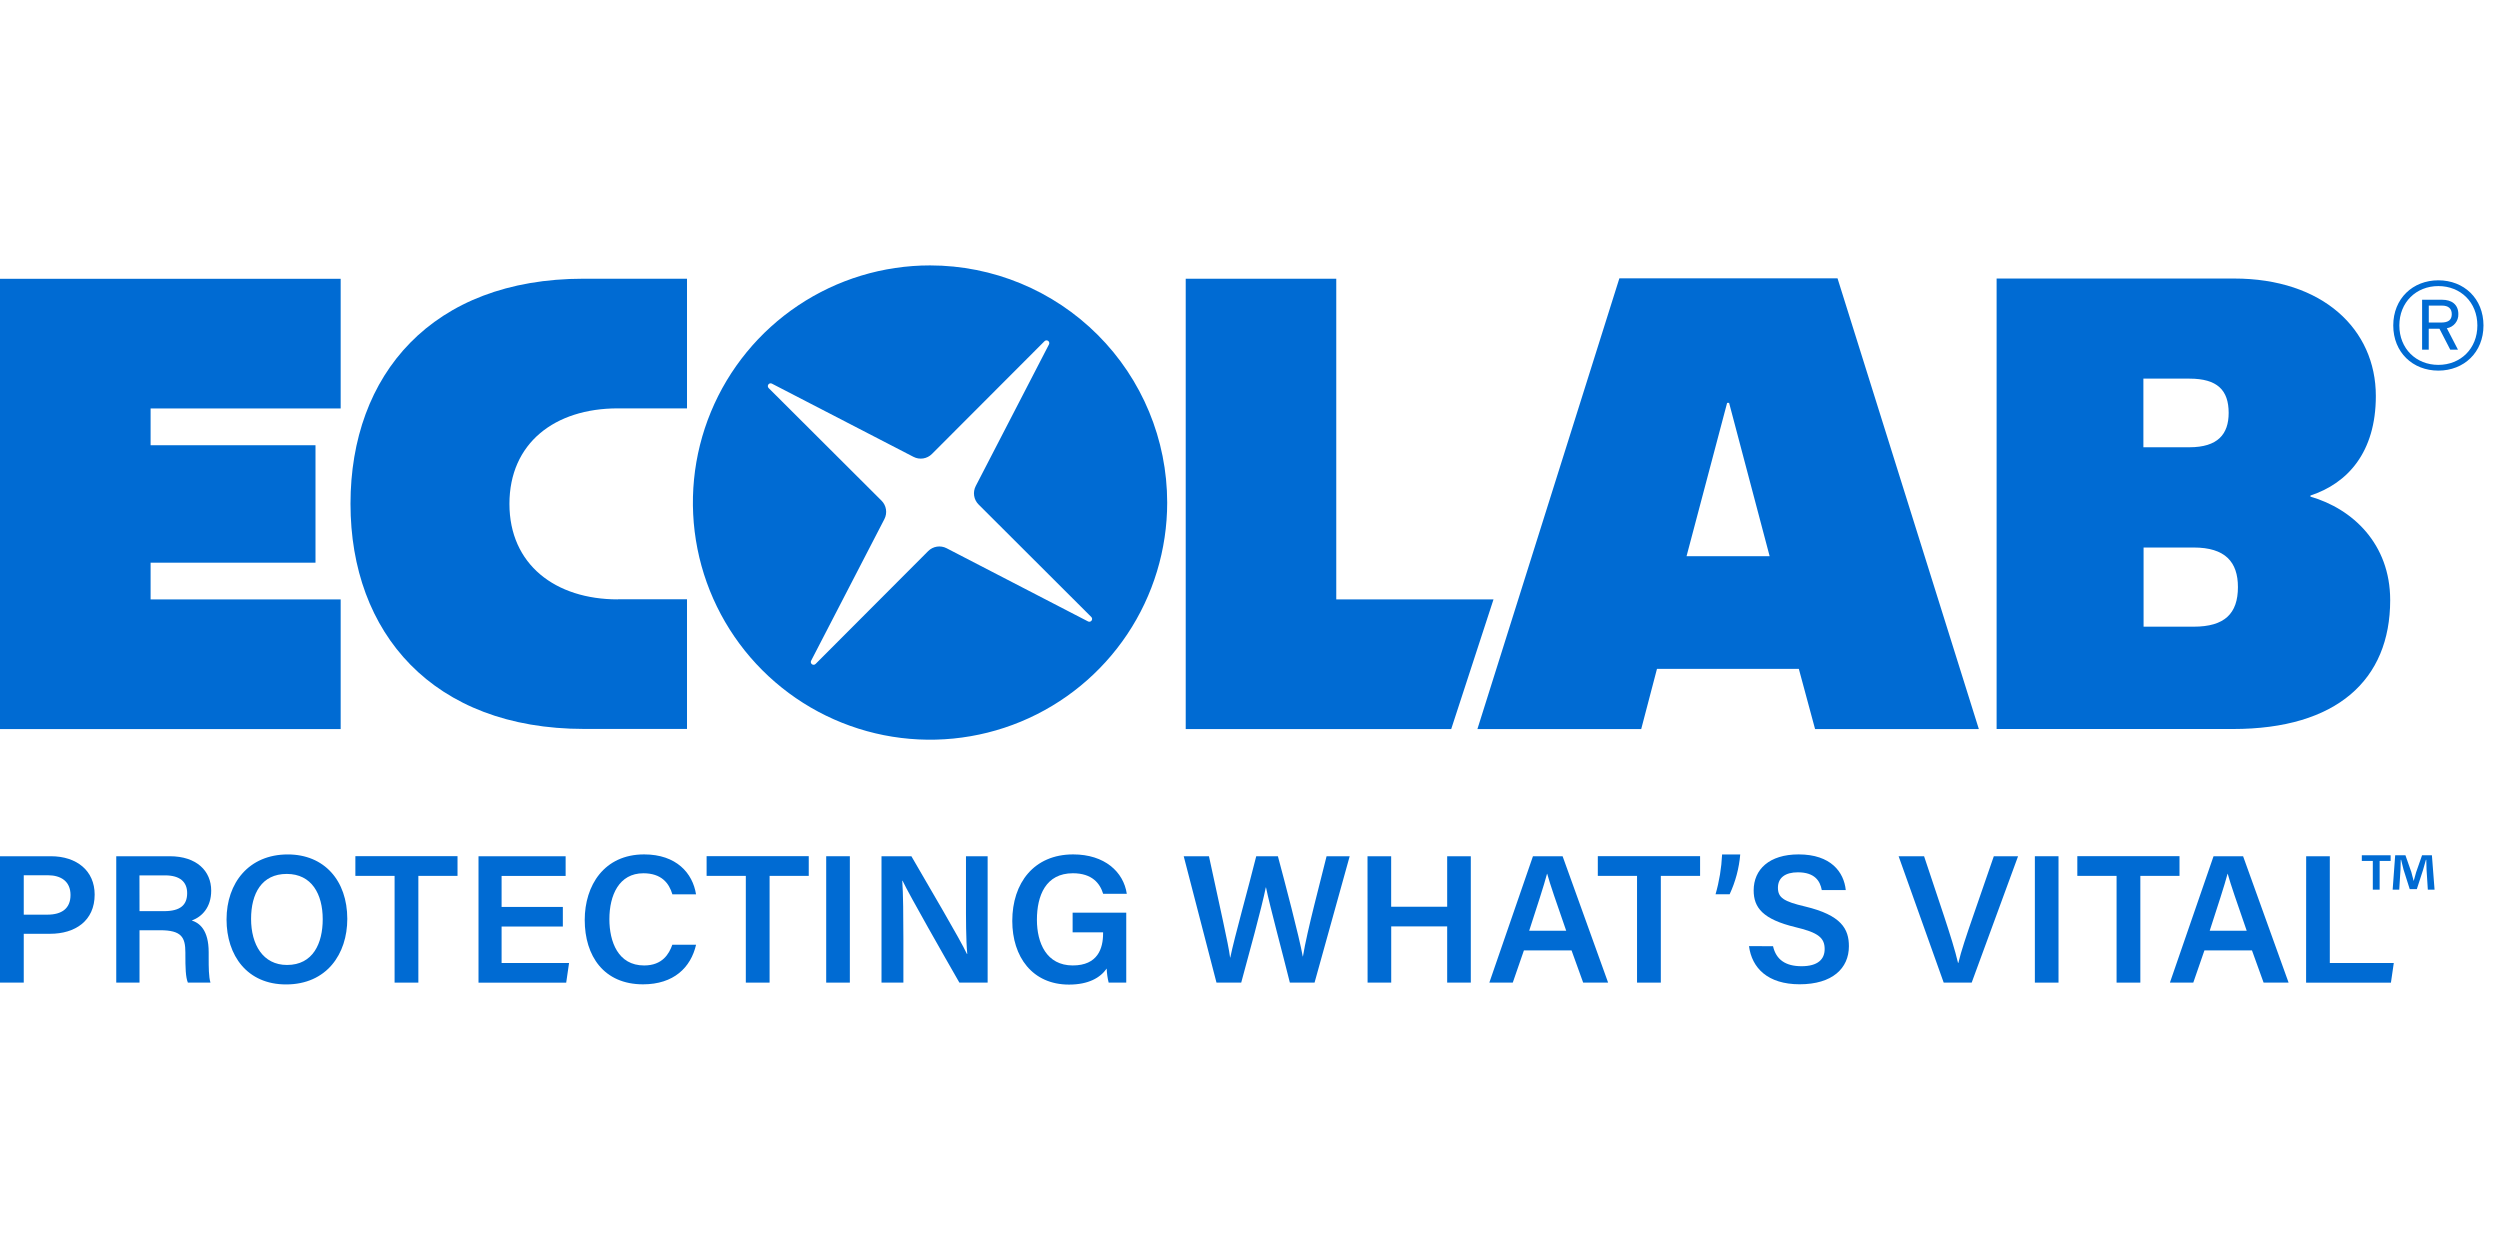 <svg width="200" height="100" viewBox="0 0 146 42" fill="none" xmlns="http://www.w3.org/2000/svg">
<path d="M54.314 0C51.575 0 48.898 0.812 46.62 2.334C44.342 3.856 42.567 6.019 41.519 8.55C40.471 11.08 40.197 13.865 40.731 16.551C41.265 19.238 42.584 21.706 44.521 23.642C46.458 25.579 48.926 26.898 51.612 27.433C54.299 27.967 57.084 27.693 59.614 26.645C62.145 25.596 64.308 23.821 65.83 21.544C67.352 19.266 68.164 16.589 68.164 13.85C68.163 10.177 66.704 6.654 64.107 4.057C61.51 1.46 57.987 0 54.314 0V0ZM63.551 20.796L55.282 16.517C55.108 16.427 54.909 16.394 54.715 16.424C54.521 16.455 54.342 16.546 54.204 16.685L47.629 23.275C47.602 23.303 47.565 23.32 47.526 23.323C47.487 23.326 47.449 23.315 47.417 23.292C47.386 23.269 47.364 23.236 47.355 23.198C47.347 23.16 47.352 23.12 47.37 23.085L51.648 14.817C51.738 14.643 51.771 14.445 51.741 14.251C51.711 14.057 51.62 13.877 51.481 13.739L44.888 7.162C44.861 7.134 44.845 7.098 44.842 7.06C44.839 7.021 44.85 6.983 44.873 6.952C44.895 6.921 44.928 6.899 44.966 6.89C45.003 6.881 45.043 6.885 45.077 6.903L53.347 11.18C53.521 11.271 53.719 11.303 53.913 11.273C54.107 11.243 54.286 11.152 54.425 11.012L61.002 4.424C61.029 4.396 61.066 4.38 61.104 4.377C61.142 4.374 61.181 4.385 61.212 4.408C61.243 4.43 61.265 4.463 61.274 4.501C61.283 4.538 61.278 4.578 61.261 4.612L56.983 12.885C56.893 13.059 56.86 13.258 56.89 13.452C56.92 13.646 57.011 13.825 57.15 13.963L63.736 20.537C63.761 20.565 63.776 20.6 63.779 20.637C63.781 20.674 63.77 20.711 63.749 20.741C63.727 20.772 63.696 20.794 63.66 20.804C63.624 20.814 63.586 20.811 63.551 20.796Z" fill="#006BD3"/>
<path d="M69.246 0.78H78.038V19.504H87.221L84.751 27.076H69.246V0.78Z" fill="#006BD3"/>
<path d="M0 0.782V27.078H19.895V19.506H8.795V17.361H18.425V10.502H8.795V8.354H19.895V0.782H0Z" fill="#006BD3"/>
<path d="M36.078 19.504C32.431 19.504 29.751 17.467 29.751 13.926C29.751 10.385 32.39 8.349 36.078 8.349H40.121V0.777H34.074C25.229 0.777 20.469 6.378 20.469 13.92C20.469 21.463 25.27 27.07 34.115 27.07H40.121V19.499H36.078V19.504Z" fill="#006BD3"/>
<path d="M116.608 0.766H130.466C135.65 0.766 138.749 3.729 138.749 7.625C138.749 10.928 137.086 12.732 134.93 13.438V13.504C137.395 14.214 139.587 16.265 139.587 19.548C139.587 24.211 136.461 27.074 130.407 27.074H116.602V0.766H116.608ZM125.185 16.475V21.098H128.113C129.91 21.098 130.695 20.341 130.695 18.786C130.695 17.316 129.951 16.475 128.113 16.475H125.185ZM125.174 6.615V10.62H127.861C129.519 10.62 130.154 9.857 130.154 8.615C130.154 7.285 129.494 6.612 127.861 6.612H125.174V6.615Z" fill="#006BD3"/>
<path d="M115.564 27.076H106L105.051 23.56H96.768L95.847 27.076H86.281L94.572 0.753H107.311L115.564 27.076ZM100.979 8.027H100.864L98.494 16.982H103.347L100.979 8.027Z" fill="#006BD3"/>
<path d="M142.4 6.144C140.905 6.144 139.766 5.077 139.766 3.507C139.766 1.937 140.905 0.87 142.4 0.87C143.896 0.87 145.035 1.937 145.035 3.507C145.035 5.077 143.896 6.144 142.4 6.144ZM142.4 1.207C141.107 1.207 140.122 2.149 140.122 3.508C140.122 4.867 141.107 5.809 142.4 5.809C143.693 5.809 144.678 4.867 144.678 3.508C144.678 2.149 143.695 1.207 142.4 1.207ZM142.896 3.669L143.544 4.919H143.094L142.466 3.7H141.838V4.919H141.451V2.006H142.633C143.16 2.006 143.567 2.269 143.567 2.843C143.575 3.039 143.511 3.231 143.387 3.383C143.264 3.535 143.089 3.637 142.896 3.669ZM142.613 2.347H141.841V3.336H142.569C142.985 3.336 143.183 3.181 143.183 2.847C143.183 2.512 142.977 2.347 142.613 2.347Z" fill="#006BD3"/>
<path d="M139.613 34.447V34.78H138.971V36.456H138.572V34.78H137.93V34.447H139.613ZM141.785 36.456L141.71 35.275C141.703 35.119 141.703 34.929 141.695 34.713H141.673C141.622 34.89 141.558 35.127 141.504 35.311L141.142 36.427H140.729L140.366 35.282C140.33 35.127 140.271 34.89 140.226 34.713H140.204C140.204 34.898 140.196 35.09 140.189 35.275L140.116 36.456H139.731L139.879 34.447H140.477L140.822 35.43C140.867 35.585 140.904 35.732 140.955 35.939H140.962C141.014 35.754 141.058 35.585 141.103 35.437L141.448 34.447H142.023L142.178 36.456H141.785Z" fill="#006BD3"/>
<path d="M0 34.504H2.967C4.491 34.504 5.528 35.359 5.528 36.742C5.528 38.289 4.378 39.033 2.923 39.033H1.387V41.885H0V34.504ZM1.387 37.916H2.768C3.601 37.916 4.118 37.561 4.118 36.766C4.118 35.96 3.542 35.615 2.804 35.615H1.387V37.916Z" fill="#006BD3"/>
<path d="M8.148 38.829V41.885H6.789V34.504H9.91C11.488 34.504 12.334 35.368 12.334 36.513C12.334 37.492 11.791 38.044 11.199 38.256C11.645 38.399 12.187 38.803 12.187 40.111V40.456C12.187 40.957 12.187 41.549 12.291 41.883H10.971C10.839 41.562 10.826 41.002 10.826 40.249V40.125C10.826 39.233 10.596 38.826 9.355 38.826L8.148 38.829ZM8.148 37.711H9.578C10.539 37.711 10.93 37.348 10.93 36.658C10.93 35.994 10.497 35.622 9.64 35.622H8.144L8.148 37.711Z" fill="#006BD3"/>
<path d="M20.282 38.164C20.282 40.209 19.081 41.991 16.708 41.991C14.441 41.993 13.23 40.309 13.23 38.196C13.23 36.06 14.535 34.399 16.807 34.399C18.937 34.399 20.282 35.926 20.282 38.164ZM14.663 38.164C14.663 39.659 15.353 40.854 16.762 40.854C18.283 40.854 18.847 39.588 18.847 38.183C18.847 36.72 18.206 35.537 16.746 35.537C15.286 35.537 14.663 36.678 14.663 38.163V38.164Z" fill="#006BD3"/>
<path d="M23.044 35.651H20.754V34.5H26.719V35.651H24.432V41.885H23.044V35.651Z" fill="#006BD3"/>
<path d="M32.87 38.61H29.293V40.738H33.233L33.066 41.889H27.945V34.504H33.033V35.654H29.293V37.466H32.87V38.61Z" fill="#006BD3"/>
<path d="M40.651 39.671C40.344 41.006 39.342 41.985 37.553 41.985C35.258 41.985 34.148 40.323 34.148 38.226C34.148 36.21 35.281 34.397 37.616 34.397C39.504 34.397 40.454 35.495 40.648 36.728H39.267C39.075 36.08 38.633 35.499 37.573 35.499C36.15 35.499 35.588 36.784 35.588 38.179C35.588 39.495 36.094 40.883 37.616 40.883C38.691 40.883 39.077 40.201 39.264 39.671H40.651Z" fill="#006BD3"/>
<path d="M43.556 35.651H41.266V34.5H47.231V35.651H44.944V41.885H43.556V35.651Z" fill="#006BD3"/>
<path d="M49.631 34.504V41.885H48.25V34.504H49.631Z" fill="#006BD3"/>
<path d="M51.48 41.885V34.504H53.225C54.194 36.185 56.101 39.407 56.468 40.211H56.489C56.409 39.38 56.413 38.141 56.413 36.929V34.504H57.678V41.885H56.028C55.172 40.39 53.108 36.777 52.709 35.933H52.692C52.746 36.645 52.758 38.07 52.758 39.397V41.885H51.48Z" fill="#006BD3"/>
<path d="M65.773 41.885H64.746C64.679 41.616 64.64 41.341 64.631 41.063C64.253 41.605 63.562 42 62.429 42C60.292 42 59.117 40.382 59.117 38.281C59.117 36.065 60.383 34.397 62.673 34.397C64.514 34.397 65.615 35.419 65.805 36.697H64.424C64.239 36.09 63.78 35.498 62.657 35.498C61.073 35.498 60.556 36.8 60.556 38.217C60.556 39.574 61.117 40.882 62.649 40.882C64.114 40.882 64.42 39.882 64.42 39.02V38.95H62.641V37.8H65.773V41.885Z" fill="#006BD3"/>
<path d="M71.043 41.885L69.129 34.504H70.603C71.254 37.561 71.735 39.597 71.837 40.42H71.849C72.099 39.201 72.915 36.321 73.364 34.504H74.629C75.03 35.999 75.866 39.167 76.081 40.356H76.092C76.334 38.85 77.164 35.778 77.472 34.504H78.822L76.77 41.885H75.328C74.919 40.229 74.168 37.455 73.934 36.321H73.924C73.672 37.562 72.908 40.328 72.487 41.885H71.043Z" fill="#006BD3"/>
<path d="M79.863 34.504H81.244V37.453H84.515V34.504H85.895V41.885H84.515V38.6H81.247V41.885H79.867L79.863 34.504Z" fill="#006BD3"/>
<path d="M88.996 40.005L88.346 41.885H86.977L89.525 34.504H91.256L93.914 41.885H92.457L91.779 40.005H88.996ZM91.466 38.855C90.88 37.166 90.528 36.158 90.357 35.53H90.346C90.165 36.22 89.771 37.411 89.304 38.855H91.466Z" fill="#006BD3"/>
<path d="M95.603 35.651H93.312V34.5H99.285V35.651H96.992V41.885H95.603V35.651Z" fill="#006BD3"/>
<path d="M103.545 39.758C103.725 40.549 104.282 40.927 105.21 40.927C106.164 40.927 106.56 40.52 106.56 39.926C106.56 39.278 106.202 38.964 104.865 38.649C102.948 38.188 102.414 37.508 102.414 36.498C102.414 35.277 103.324 34.397 105.038 34.397C106.929 34.397 107.684 35.432 107.793 36.479H106.392C106.295 35.955 105.989 35.443 104.995 35.443C104.261 35.443 103.831 35.758 103.831 36.343C103.831 36.929 104.176 37.148 105.407 37.437C107.54 37.946 107.976 38.751 107.976 39.76C107.976 41.054 107.004 41.982 105.1 41.982C103.231 41.982 102.309 41.028 102.141 39.754L103.545 39.758Z" fill="#006BD3"/>
<path d="M113.512 41.885L110.879 34.504H112.366L113.534 38.006C113.879 39.055 114.18 40.004 114.348 40.731H114.369C114.521 40.072 114.854 39.089 115.219 38.034L116.439 34.504H117.855L115.146 41.885H113.512Z" fill="#006BD3"/>
<path d="M120.217 34.504V41.885H118.836V34.504H120.217Z" fill="#006BD3"/>
<path d="M123.608 35.651H121.316V34.5H127.283V35.651H124.996V41.885H123.608V35.651Z" fill="#006BD3"/>
<path d="M128.738 40.005L128.088 41.885H126.723L129.271 34.504H130.997L133.654 41.885H132.194L131.516 40.005H128.738ZM131.208 38.855C130.624 37.166 130.271 36.158 130.099 35.53H130.089C129.907 36.22 129.514 37.411 129.047 38.855H131.208Z" fill="#006BD3"/>
<path d="M134.68 34.504H136.061V40.738H139.797L139.63 41.889H134.676L134.68 34.504Z" fill="#006BD3"/>
<path d="M100.188 36.726C100.406 35.968 100.534 35.187 100.571 34.399H101.63C101.562 35.205 101.352 35.993 101.01 36.726H100.188Z" fill="#006BD3"/>
</svg>
